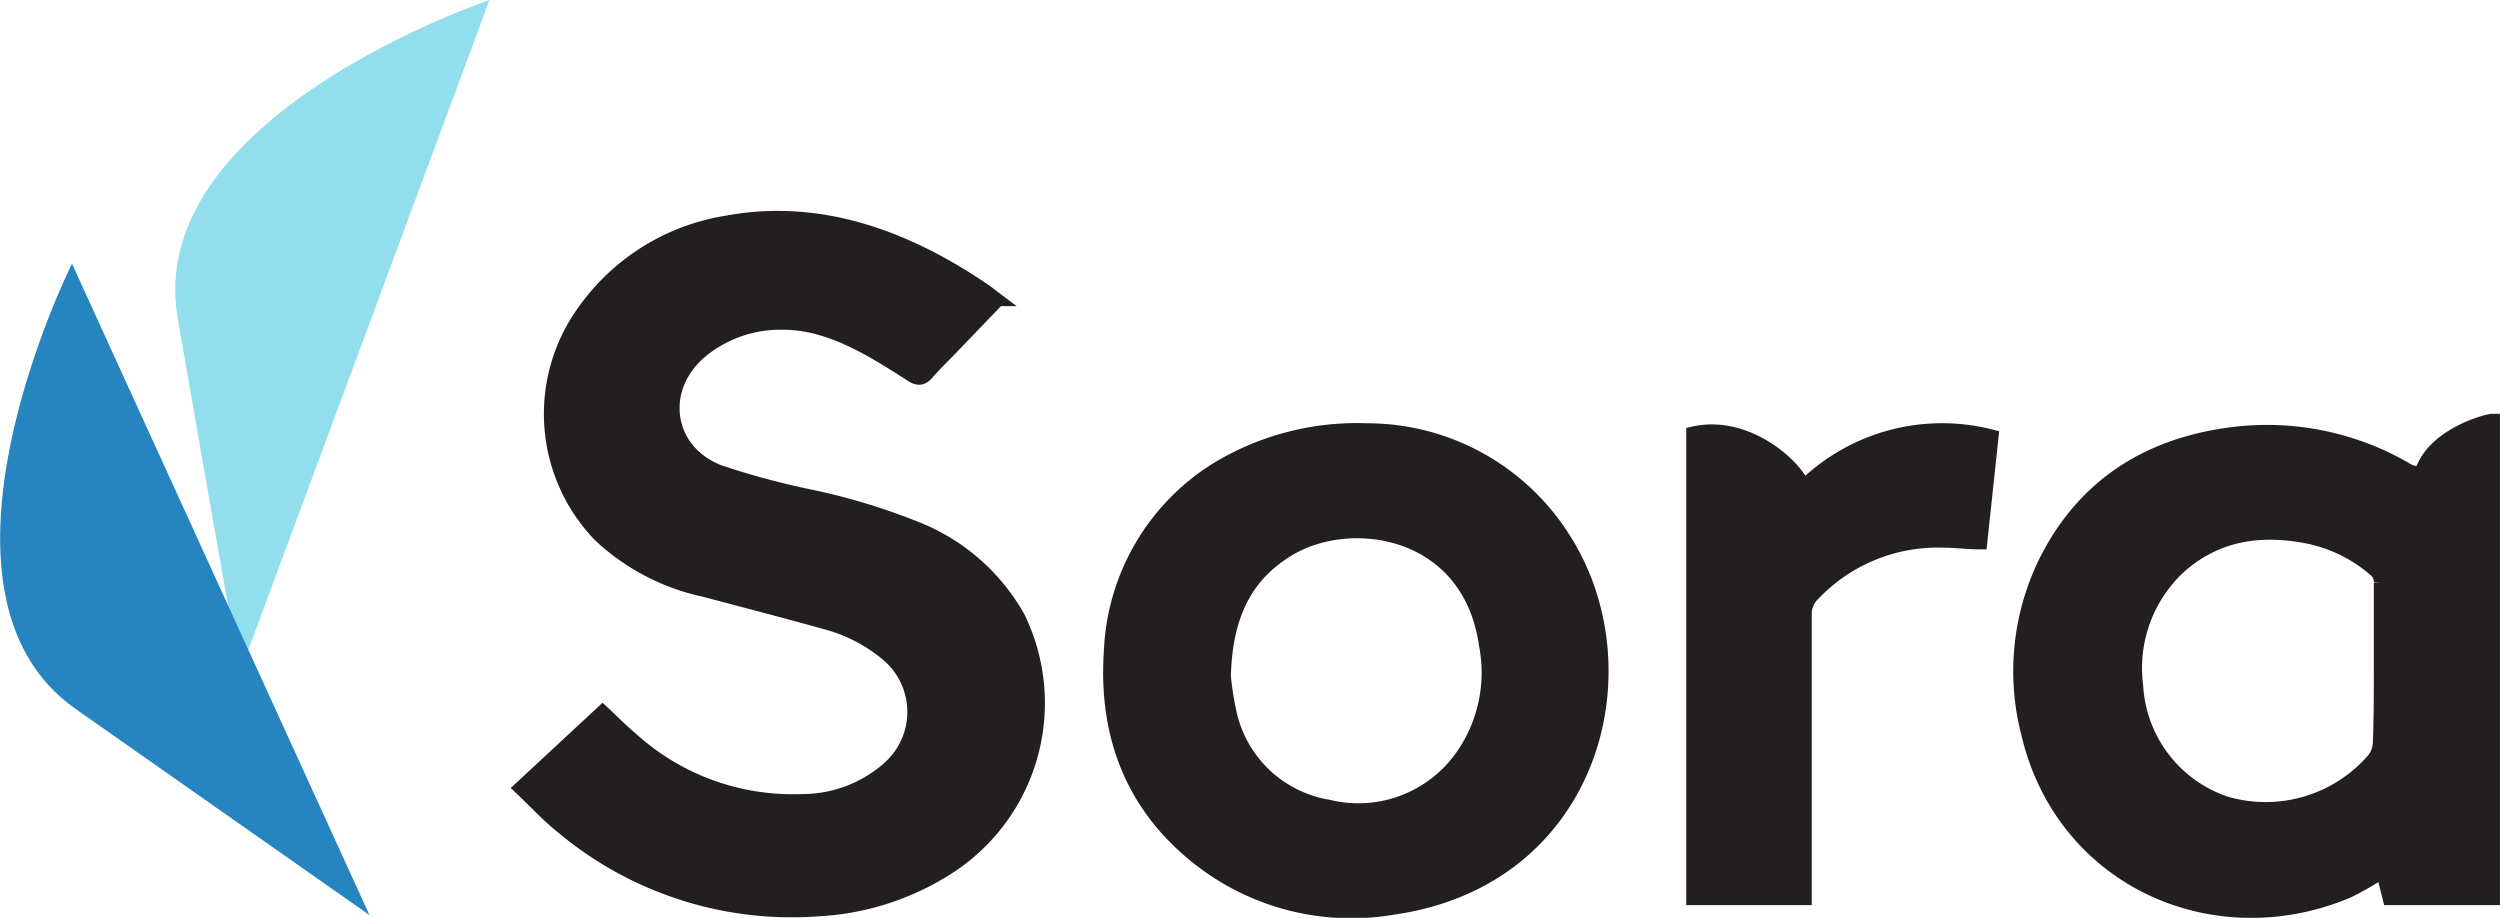 <svg id="Layer_1" data-name="Layer 1" xmlns="http://www.w3.org/2000/svg" viewBox="0 0 176.45 64.78"><defs><style>.cls-1{fill:#231f20;}.cls-2{fill:none;stroke:#231f20;stroke-width:1.07px;}.cls-3{fill:#93deed;}.cls-4{fill:#2684c1;}</style></defs><path class="cls-1" d="M71.19,21.49,68,24.81c-.56.58-1.14,1.13-1.66,1.74-.35.4-.61.43-1.07.13C62.52,24.91,59.5,23,56.21,23a8.85,8.85,0,0,0-5.83,2c-3.16,2.63-2.55,7.12,1.27,8.6A54.5,54.5,0,0,0,58,35.32a44.5,44.5,0,0,1,7.51,2.26,14.21,14.21,0,0,1,7.25,6.31,13.75,13.75,0,0,1-5.1,17.66,18.72,18.72,0,0,1-9,2.85,25.15,25.15,0,0,1-18.06-5.84c-1-.8-1.86-1.74-2.85-2.68l5.7-5.29c.52.48,1.26,1.23,2.06,1.91a17,17,0,0,0,12,4.34A9.28,9.28,0,0,0,63.7,54.5a5.34,5.34,0,0,0-.11-8.08,11.29,11.29,0,0,0-4.53-2.31c-2.79-.78-5.6-1.51-8.4-2.25A15.54,15.54,0,0,1,43.28,38a12.3,12.3,0,0,1-1.1-15.74,15.23,15.23,0,0,1,10-6.24c6.54-1.23,12.63,1,18.16,4.76.25.17.49.37.73.55a1.46,1.46,0,0,1,.13.19" transform="translate(-0.92 -0.26)"/><path class="cls-2" d="M71.19,21.49,68,24.81c-.56.58-1.14,1.13-1.66,1.74-.35.4-.61.43-1.07.13C62.52,24.91,59.5,23,56.21,23a8.85,8.85,0,0,0-5.83,2c-3.16,2.63-2.55,7.12,1.27,8.6A54.5,54.5,0,0,0,58,35.32a44.5,44.5,0,0,1,7.51,2.26,14.21,14.21,0,0,1,7.25,6.31,13.75,13.75,0,0,1-5.1,17.66,18.72,18.72,0,0,1-9,2.85,25.15,25.15,0,0,1-18.06-5.84c-1-.8-1.86-1.74-2.85-2.68l5.7-5.29c.52.48,1.26,1.23,2.06,1.91a17,17,0,0,0,12,4.34A9.28,9.28,0,0,0,63.7,54.5a5.34,5.34,0,0,0-.11-8.08,11.29,11.29,0,0,0-4.53-2.31c-2.79-.78-5.6-1.51-8.4-2.25A15.54,15.54,0,0,1,43.28,38a12.3,12.3,0,0,1-1.1-15.74,15.23,15.23,0,0,1,10-6.24c6.54-1.23,12.63,1,18.16,4.76.25.17.49.37.73.55A1.46,1.46,0,0,1,71.19,21.49Z" transform="translate(-0.92 -0.26)"/><path class="cls-1" d="M169,47.12c0-1.9,0-3.81,0-5.71a1.16,1.16,0,0,0-.46-1,10.42,10.42,0,0,0-4.8-2.33c-3.39-.65-6.54-.15-9.15,2.26a9.79,9.79,0,0,0-2.94,8.33A9.34,9.34,0,0,0,158,57a10.11,10.11,0,0,0,10.52-3.14,2.12,2.12,0,0,0,.41-1.16c0-1.86,0-3.73,0-5.59M176.83,30V63.61h-7.22c-.16-.65-.32-1.29-.49-1.94a24.15,24.15,0,0,1-2.47,1.43c-9.43,4-20.08-.77-22.52-11a17.47,17.47,0,0,1,1.23-12.21c2.66-5.29,7.11-8.13,12.89-8.92a19.45,19.45,0,0,1,12.62,2.55,1.54,1.54,0,0,0,1,.14c.82-2.58,4.64-3.59,5-3.63" transform="translate(-0.92 -0.26)"/><path class="cls-2" d="M169,47.12c0-1.9,0-3.81,0-5.71a1.16,1.16,0,0,0-.46-1,10.42,10.42,0,0,0-4.8-2.33c-3.39-.65-6.54-.15-9.15,2.26a9.79,9.79,0,0,0-2.94,8.33A9.34,9.34,0,0,0,158,57a10.11,10.11,0,0,0,10.52-3.14,2.12,2.12,0,0,0,.41-1.16C169,50.85,169,49,169,47.12ZM176.83,30V63.61h-7.22c-.16-.65-.32-1.29-.49-1.94a24.15,24.15,0,0,1-2.47,1.43c-9.43,4-20.08-.77-22.52-11a17.47,17.47,0,0,1,1.23-12.21c2.66-5.29,7.11-8.13,12.89-8.92a19.45,19.45,0,0,1,12.62,2.55,1.54,1.54,0,0,0,1,.14C172.66,31,176.48,30,176.83,30Z" transform="translate(-0.92 -0.26)"/><path class="cls-1" d="M87.26,48a21.21,21.21,0,0,0,.38,2.46,8.6,8.6,0,0,0,7,6.77,9,9,0,0,0,9.44-3.46,10.32,10.32,0,0,0,1.76-8c-1.16-8.23-9.6-9.5-14.08-6.73-3.18,2-4.39,5-4.49,8.92M97.42,30.67a16.37,16.37,0,0,1,13.9,7.75c5.8,9.22,1.94,23.89-12.11,25.87a17.37,17.37,0,0,1-13.64-3.46c-4.73-3.72-6.61-8.76-6.2-14.66a15.84,15.84,0,0,1,7.37-12.7,19,19,0,0,1,10.68-2.8" transform="translate(-0.92 -0.26)"/><path class="cls-2" d="M87.26,48a21.21,21.21,0,0,0,.38,2.46,8.6,8.6,0,0,0,7,6.77,9,9,0,0,0,9.44-3.46,10.32,10.32,0,0,0,1.76-8c-1.16-8.23-9.6-9.5-14.08-6.73C88.57,41,87.36,44,87.26,48ZM97.42,30.67a16.37,16.37,0,0,1,13.9,7.75c5.8,9.22,1.94,23.89-12.11,25.87a17.37,17.37,0,0,1-13.64-3.46c-4.73-3.72-6.61-8.76-6.2-14.66a15.84,15.84,0,0,1,7.37-12.7A19,19,0,0,1,97.42,30.67Z" transform="translate(-0.92 -0.26)"/><path class="cls-1" d="M128.16,34.75a13.88,13.88,0,0,1,13.28-3.65c-.26,2.48-.53,4.92-.79,7.4-.89,0-1.72-.12-2.56-.12a12.16,12.16,0,0,0-9.25,3.81,1.93,1.93,0,0,0-.58,1.44c0,6.36,0,12.73,0,19.09v.89h-7.79V30.89c4-.9,7.5,2.71,7.68,3.86" transform="translate(-0.92 -0.26)"/><path class="cls-2" d="M128.16,34.75a13.88,13.88,0,0,1,13.28-3.65c-.26,2.48-.53,4.92-.79,7.4-.89,0-1.72-.12-2.56-.12a12.16,12.16,0,0,0-9.25,3.81,1.93,1.93,0,0,0-.58,1.44c0,6.36,0,12.73,0,19.09v.89h-7.79V30.89C124.44,30,128,33.6,128.16,34.75Z" transform="translate(-0.92 -0.26)"/><path class="cls-3" d="M35.47.26S11,8.47,13.46,22.71s4.4,25,4.4,25L35.47.26" transform="translate(-0.92 -0.26)"/><path class="cls-4" d="M6,18.87S-5.58,42,6.26,50.3L27,64.85,6,18.87" transform="translate(-0.92 -0.26)"/></svg>